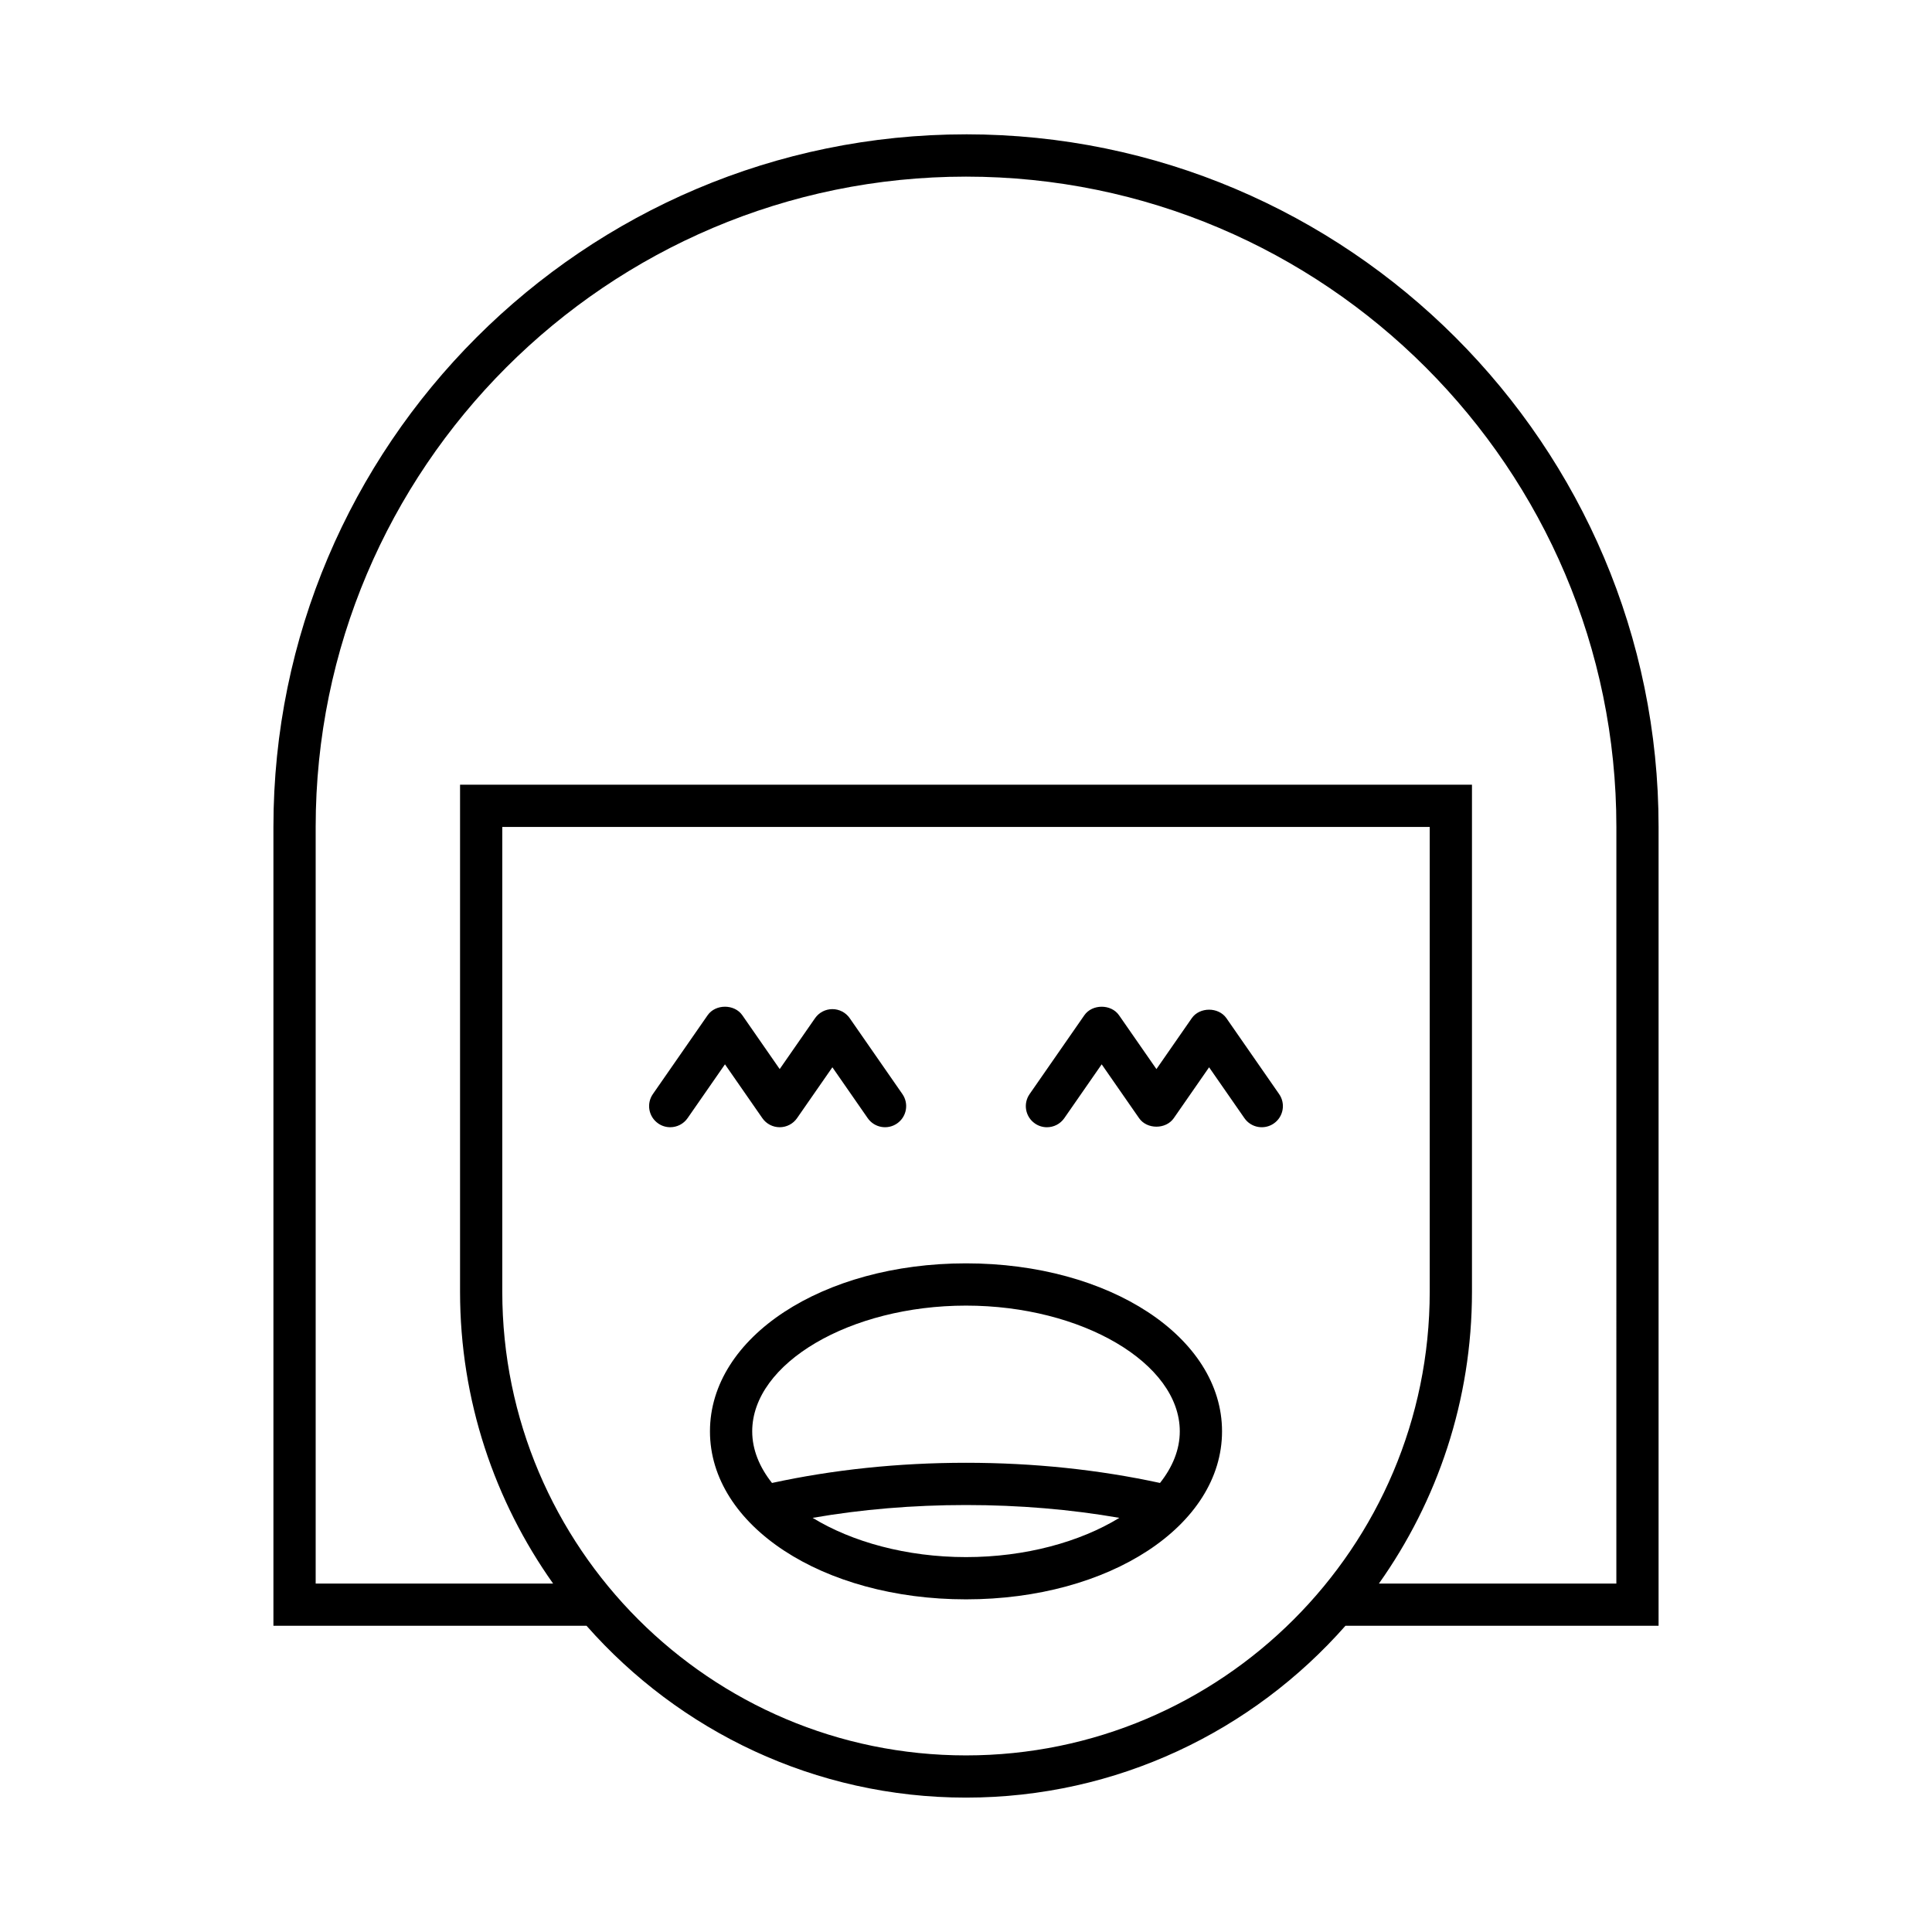 <?xml version="1.0" encoding="UTF-8"?>
<!-- Uploaded to: SVG Repo, www.svgrepo.com, Generator: SVG Repo Mixer Tools -->
<svg fill="#000000" width="800px" height="800px" version="1.1" viewBox="144 144 512 512" xmlns="http://www.w3.org/2000/svg">
 <g>
  <path d="m400 179.6c-101.2 0-183.54 82.336-183.54 183.54v211.71h82.98c24.586 27.891 60.543 45.535 100.56 45.535s75.973-17.645 100.56-45.539h82.98v-211.71c0-101.2-82.34-183.54-183.54-183.54zm0 429.6c-67.766 0-122.89-55.129-122.89-122.89v-123.16h245.78v123.16c0 67.766-55.129 122.89-122.89 122.89zm172.35-45.535h-62.926c15.512-21.875 24.664-48.559 24.664-77.355v-134.36h-268.17v134.36c0 28.797 9.156 55.48 24.664 77.355l-62.926 0.004v-200.52c0-95.031 77.312-172.34 172.35-172.34 95.031 0 172.35 77.312 172.35 172.34z"/>
  <path d="m346.03 440.32c1.043 1.508 2.762 2.406 4.598 2.406 1.832 0 3.555-0.898 4.598-2.406l9.363-13.48 9.359 13.48c1.766 2.539 5.254 3.168 7.789 1.406 2.543-1.762 3.172-5.25 1.406-7.789l-13.957-20.102c-1.043-1.508-2.762-2.406-4.598-2.406-1.832 0-3.555 0.898-4.598 2.406l-9.363 13.48-9.906-14.266c-2.09-3.012-7.106-3.012-9.195 0l-14.504 20.887c-1.766 2.539-1.137 6.027 1.406 7.789 0.973 0.68 2.09 1 3.188 1 1.77 0 3.516-0.84 4.602-2.406l9.906-14.262z"/>
  <path d="m469.02 413.84c-2.094-3.019-7.113-3.012-9.195 0l-9.359 13.48-9.91-14.266c-2.094-3.019-7.113-3.008-9.195 0l-14.504 20.887c-1.766 2.539-1.137 6.027 1.406 7.789 0.973 0.68 2.09 1 3.188 1 1.77 0 3.516-0.84 4.602-2.406l9.906-14.266 9.91 14.266c2.09 3.012 7.106 3.008 9.195 0l9.359-13.48 9.363 13.48c1.762 2.539 5.246 3.168 7.789 1.406 2.543-1.762 3.172-5.25 1.406-7.789z"/>
  <path d="m400 478.8c-38.047 0-67.852 19.559-67.852 44.52-0.004 24.965 29.801 44.523 67.852 44.523 38.047 0 67.852-19.559 67.852-44.52 0-24.965-29.805-44.523-67.852-44.523zm0 77.848c-15.77 0-30.25-4.039-40.641-10.402 12.918-2.242 26.527-3.398 40.641-3.398s27.723 1.156 40.641 3.398c-10.391 6.359-24.871 10.402-40.641 10.402zm51.414-19.648c-16.152-3.504-33.398-5.348-51.414-5.348s-35.266 1.844-51.414 5.348c-3.324-4.203-5.242-8.832-5.242-13.676 0-18.066 25.945-33.324 56.656-33.324s56.656 15.262 56.656 33.324c0 4.844-1.918 9.473-5.242 13.676z"/>
 </g>
</svg>
